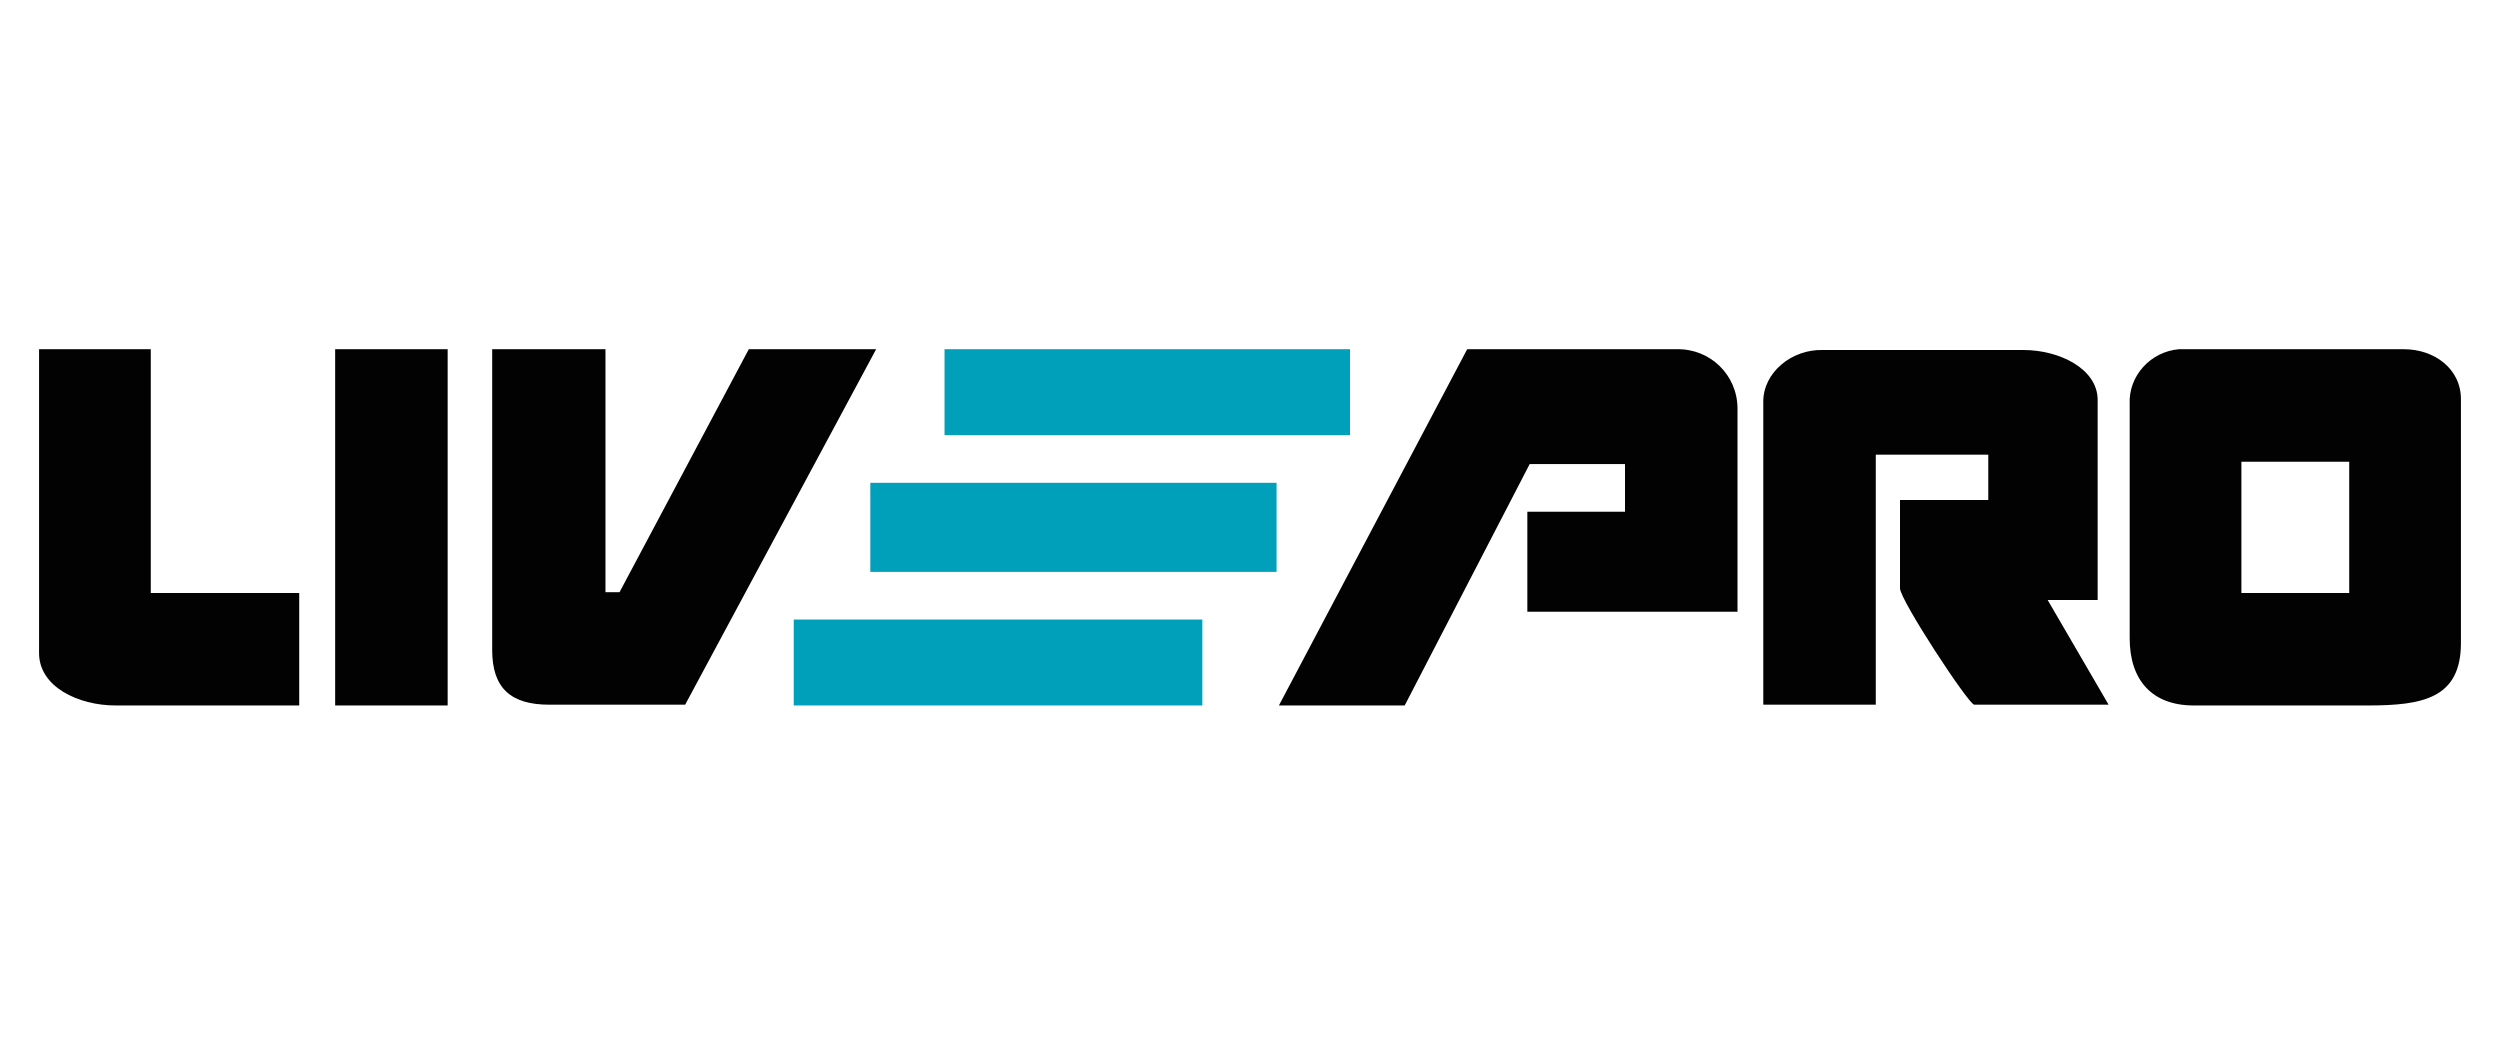 <?xml version="1.0" encoding="utf-8"?>
<!-- Generator: Adobe Illustrator 27.4.0, SVG Export Plug-In . SVG Version: 6.00 Build 0)  -->
<svg version="1.1" id="e3fe1944-7e76-45e2-930f-b8a50dc6d990"
	 xmlns="http://www.w3.org/2000/svg" xmlns:xlink="http://www.w3.org/1999/xlink" x="0px" y="0px" viewBox="0 0 320 135"
	 style="enable-background:new 0 0 320 135;" xml:space="preserve">
<style type="text/css">
	.st0{clip-path:url(#SVGID_00000133512413932527207150000002979273636689428115_);}
	.st1{fill-rule:evenodd;clip-rule:evenodd;fill:#020202;}
	.st2{fill-rule:evenodd;clip-rule:evenodd;fill:#00A0BA;}
</style>
<g>
	<g>
		<defs>
			<rect id="SVGID_1_" x="5" y="44.7" width="310" height="45.6"/>
		</defs>
		<clipPath id="SVGID_00000178890315923979012310000008255682688689828236_">
			<use xlink:href="#SVGID_1_"  style="overflow:visible;"/>
		</clipPath>
		<g style="clip-path:url(#SVGID_00000178890315923979012310000008255682688689828236_);">
			<path class="st1" d="M225.7,51.4v38.8h14.4v-32h14.4V64h-11.3v11.3c0,1.5,8.8,14.9,9.5,14.9h17.2l-7.8-13.4h6.4V51.2
				c0-4-4.9-6.4-9.5-6.4h-25.7C229.3,44.7,225.7,47.7,225.7,51.4z"/>
			<path class="st1" d="M163.7,90.3h16.1l16-30.9H208v6.1h-12.5v12.8h26.9v-26c0-4.3-3.5-7.7-7.8-7.6c-0.1,0-0.1,0-0.2,0h-26.6
				L163.7,90.3z"/>
			<path class="st1" d="M63,83.2c0,4.9,2.4,7,7.3,7h17.4l24.5-45.6H95.9L79.3,75.8h-1.8V44.7H63V83.2z"/>
			<path class="st1" d="M5,83.6c0,4.3,5,6.7,9.8,6.7h23.5V75.9h-19V44.7H5V83.6L5,83.6z"/>
			<polygon class="st1" points="42.9,90.3 57.3,90.3 57.3,44.7 42.9,44.7 			"/>
			<polygon class="st2" points="111.4,73.2 163.4,73.2 163.4,61.8 111.4,61.8 			"/>
			<polygon class="st2" points="101.6,90.3 153.9,90.3 153.9,79.3 101.6,79.3 			"/>
			<polygon class="st2" points="120.9,55.7 172.8,55.7 172.8,44.7 120.9,44.7 			"/>
			<path class="st1" d="M286.9,75.9h13.8V59.1h-13.8V75.9z M278.9,44.7h28.8c3.9,0,7.3,2.5,7.3,6.4v31.2c0,7.1-4.9,8-11.9,8h-22.3
				c-5.3,0-8.2-3.2-8.2-8.6V51.8C272.4,48.1,275.3,45,278.9,44.7L278.9,44.7z"/>
		</g>
	</g>
</g>
</svg>

